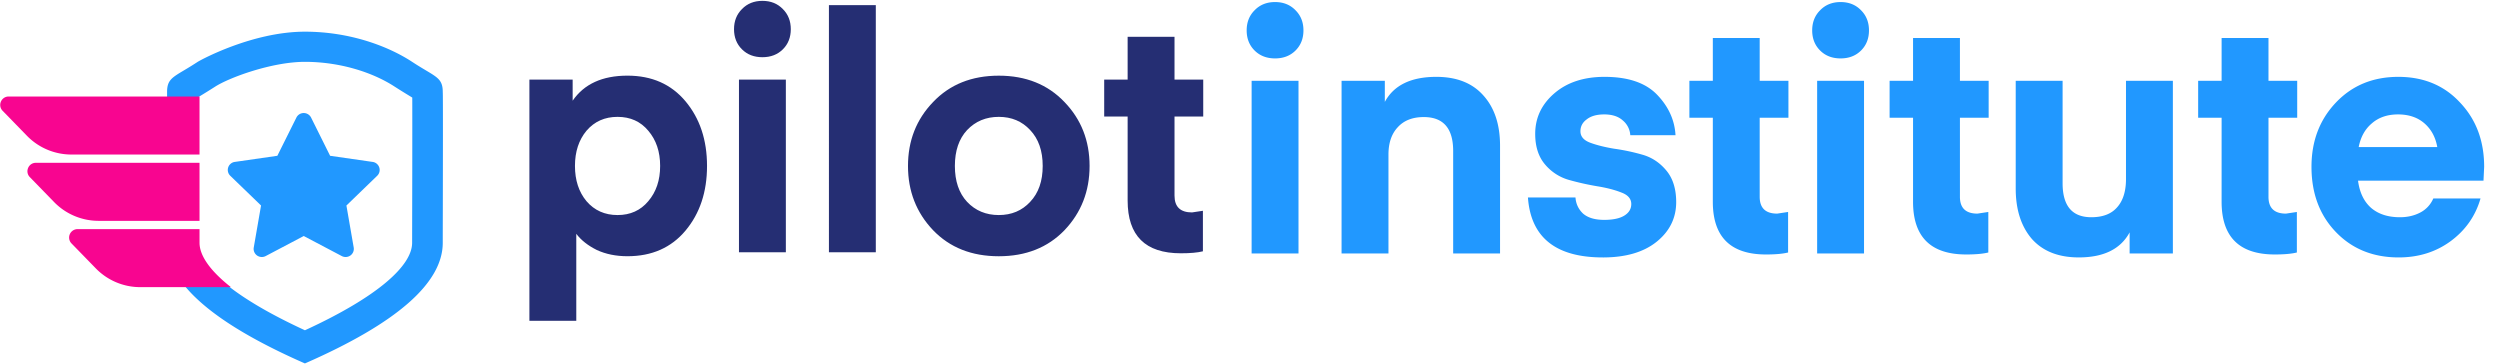 <svg xmlns="http://www.w3.org/2000/svg" width="247" height="36" viewBox="0 0 247 36" fill="none"><path fill-rule="evenodd" clip-rule="evenodd" d="M30.126 35.907c-6.022-2.643-10.048-5.28-12.075-7.913h4.18c1.746 1.44 4.36 3.008 7.896 4.637 7.22-3.32 10.591-6.387 10.591-8.644l.003-1.854.006-2.91.005-2.52c.005-3.326.004-6.18 0-7.063l-.207-.127a67.39 67.39 0 01-1.486-.923c-2.233-1.467-5.493-2.48-8.913-2.48-3.272 0-7.523 1.566-8.914 2.48a70.12 70.12 0 01-1.485.923l-.193.118v.281h-3.027V9.09c0-1.144.446-1.409 1.68-2.145.455-.268.904-.546 1.347-.835.244-.16 5.391-2.98 10.592-2.98 4.532 0 8.322 1.49 10.592 2.98.528.347.973.612 1.347.835 1.234.736 1.68 1.002 1.68 2.145.03.324.015 7.204.006 11.61v.003a1707.87 1707.87 0 00-.007 3.284c0 3.974-4.539 7.946-13.618 11.92z" fill="#2198FF"/><path fill-rule="evenodd" clip-rule="evenodd" d="M22.815 28.37h-8.958a6.13 6.13 0 01-4.388-1.85l-2.404-2.468a.833.833 0 01.598-1.414h12.05v1.346c0 1.245 1.008 2.738 3.102 4.387zm-3.102-12.284v5.733H9.739a6.132 6.132 0 01-4.388-1.85l-2.403-2.47c-.514-.528-.14-1.414.599-1.414h16.166v.001zm0-6.552v5.734H7.053a6.13 6.13 0 01-4.389-1.851L.26 10.947c-.514-.527-.14-1.412.6-1.412h18.854z" fill="#F80590"/><path d="M29.284 11.614a.81.81 0 011.151-.325.812.812 0 01.3.326l1.88 3.777 4.202.605a.806.806 0 01.654.545.797.797 0 01-.203.823l-3.042 2.94.72 4.148a.8.8 0 01-.321.786.818.818 0 01-.855.061l-3.761-1.982-3.762 1.982a.817.817 0 01-.854-.06.801.801 0 01-.322-.787l.72-4.149-3.042-2.94a.8.8 0 01.451-1.367l4.202-.605 1.882-3.777z" fill="#2198FF"/><path d="M56.937 23.103v8.595h-4.632V7.866h4.273v2.083c1.13-1.65 2.936-2.475 5.415-2.475 2.414 0 4.328.847 5.74 2.54 1.414 1.694 2.121 3.82 2.121 6.381 0 2.561-.706 4.688-2.12 6.382-1.414 1.692-3.327 2.538-5.741 2.538-1.131 0-2.142-.205-3.034-.618-.87-.434-1.544-.965-2.023-1.595v.001zm1.011-10.19c-.76.911-1.142 2.072-1.142 3.482 0 1.411.38 2.573 1.142 3.485.783.911 1.805 1.367 3.066 1.367 1.262 0 2.272-.456 3.034-1.367.782-.912 1.174-2.073 1.174-3.484s-.392-2.572-1.174-3.483c-.76-.912-1.772-1.367-3.034-1.367-1.26 0-2.283.455-3.066 1.367zm19.4-8.042c-.521.52-1.195.781-2.022.781-.826 0-1.5-.26-2.022-.781-.522-.52-.783-1.183-.783-1.986 0-.803.261-1.465.783-1.986.522-.542 1.196-.814 2.023-.814.826 0 1.5.272 2.022.814.522.521.782 1.183.782 1.986 0 .803-.26 1.465-.782 1.986zM73.01 24.926V7.866h4.632v17.06H73.01zm13.52 0h-4.632V.51h4.632v24.418zm18.641-2.18c-1.653 1.713-3.817 2.571-6.492 2.571-2.674 0-4.838-.857-6.49-2.572-1.653-1.736-2.48-3.852-2.48-6.348 0-2.497.827-4.602 2.48-6.316 1.653-1.737 3.816-2.605 6.49-2.605 2.675 0 4.839.869 6.492 2.605 1.652 1.714 2.479 3.82 2.479 6.316s-.827 4.612-2.479 6.348zm-9.623-9.897c-.805.867-1.207 2.05-1.207 3.548 0 1.497.402 2.68 1.208 3.548.825.869 1.87 1.302 3.13 1.302 1.262 0 2.295-.433 3.099-1.302.827-.869 1.24-2.05 1.24-3.548 0-1.498-.413-2.68-1.24-3.548-.804-.87-1.837-1.303-3.099-1.303-1.26 0-2.305.434-3.13 1.303zm23.299 7.976v4.004c-.522.13-1.25.195-2.185.195-3.502 0-5.252-1.736-5.252-5.209v-8.302h-2.316V7.866h2.316V3.635h4.632v4.232h2.837v3.646h-2.837v7.814c0 1.107.576 1.66 1.729 1.66l1.076-.162z" fill="#252E73"/><path d="M127.999 4.989c-.522.521-1.197.782-2.022.782-.827 0-1.501-.261-2.024-.782-.521-.52-.782-1.183-.782-1.986 0-.803.261-1.465.782-1.986.523-.542 1.197-.814 2.024-.814.825 0 1.5.272 2.022.814.521.521.782 1.183.782 1.986 0 .803-.261 1.465-.782 1.986zm-4.339 20.055V7.984h4.632v17.06h-4.632zm13.161-17.06v2.084c.892-1.65 2.588-2.475 5.089-2.475 2.022 0 3.577.619 4.664 1.857 1.088 1.215 1.631 2.864 1.631 4.948v10.646h-4.632V14.918c0-2.235-.968-3.352-2.903-3.352-1.109 0-1.968.336-2.577 1.01-.609.65-.913 1.55-.913 2.7v9.768h-4.633V7.984h4.274zm21.544 17.45c-4.653 0-7.122-1.975-7.405-5.925h4.698c.043.63.293 1.162.75 1.595.479.413 1.174.619 2.088.619.869 0 1.533-.141 1.989-.423.457-.282.685-.662.685-1.14 0-.52-.326-.9-.978-1.14-.653-.26-1.446-.465-2.382-.617a26.608 26.608 0 01-2.772-.619 4.78 4.78 0 01-2.382-1.53c-.652-.76-.978-1.77-.978-3.028 0-1.584.631-2.92 1.892-4.005 1.262-1.085 2.915-1.628 4.958-1.628 2.327 0 4.056.587 5.187 1.759 1.131 1.171 1.74 2.506 1.826 4.004h-4.469a2.057 2.057 0 00-.75-1.465c-.434-.39-1.044-.587-1.826-.587-.74 0-1.316.164-1.729.49-.413.303-.62.694-.62 1.171 0 .521.327.9.979 1.14.652.24 1.435.434 2.348.587.937.13 1.864.325 2.773.585.935.26 1.729.781 2.381 1.563.653.78.979 1.823.979 3.125 0 1.585-.652 2.898-1.957 3.94-1.284 1.02-3.045 1.53-5.285 1.53zm18.299-4.492v4.004c-.522.13-1.251.196-2.185.196-3.501 0-5.252-1.737-5.252-5.21V11.63h-2.316V7.983h2.316v-4.23h4.631v4.232h2.839v3.647h-2.839v7.813c0 1.107.577 1.66 1.729 1.66l1.077-.163zm7.209-15.953c-.523.521-1.196.782-2.023.782-.826 0-1.501-.261-2.022-.782-.522-.52-.783-1.183-.783-1.986 0-.803.261-1.465.783-1.986.521-.542 1.196-.813 2.022-.813.827 0 1.5.271 2.023.814.522.521.782 1.183.782 1.986 0 .803-.26 1.465-.782 1.986v-.001zm-4.339 20.055V7.984h4.632v17.06h-4.632zm16.912-4.102v4.004c-.521.13-1.25.196-2.185.196-3.501 0-5.252-1.737-5.252-5.21V11.63h-2.316V7.983h2.316v-4.23h4.632v4.232h2.838v3.647h-2.838v7.813c0 1.107.577 1.66 1.728 1.66l1.077-.163zm13.602-3.256V7.985h4.632v17.059h-4.273V22.96c-.892 1.649-2.566 2.473-5.024 2.473-2 0-3.545-.607-4.631-1.823-1.066-1.237-1.599-2.897-1.599-4.98V7.984h4.632v10.124c0 2.236.946 3.354 2.838 3.354 1.131 0 1.979-.326 2.545-.977.586-.651.88-1.584.88-2.8zm16.883 3.256v4.004c-.521.13-1.25.196-2.185.196-3.501 0-5.251-1.737-5.251-5.21V11.63h-2.317V7.983h2.317v-4.23h4.631v4.232h2.838v3.647h-2.838v7.813c0 1.107.577 1.66 1.729 1.66l1.076-.163zm18.438-3.093h-12.395c.153 1.172.587 2.073 1.305 2.702.718.608 1.663.912 2.838.912.74 0 1.402-.152 1.989-.456a2.811 2.811 0 001.305-1.4h4.665c-.5 1.737-1.49 3.147-2.969 4.233-1.457 1.063-3.164 1.594-5.121 1.594-2.522 0-4.589-.835-6.198-2.506-1.609-1.672-2.413-3.82-2.413-6.447 0-2.54.804-4.655 2.413-6.348 1.609-1.693 3.665-2.54 6.166-2.54 2.501 0 4.534.847 6.1 2.54 1.587 1.672 2.381 3.788 2.381 6.348l-.066 1.368zm-8.448-6.544c-1.044 0-1.903.293-2.577.88-.674.563-1.109 1.345-1.304 2.343h7.763c-.174-.977-.598-1.758-1.272-2.344-.675-.586-1.544-.879-2.61-.879z" fill="#2198FF"/></svg>